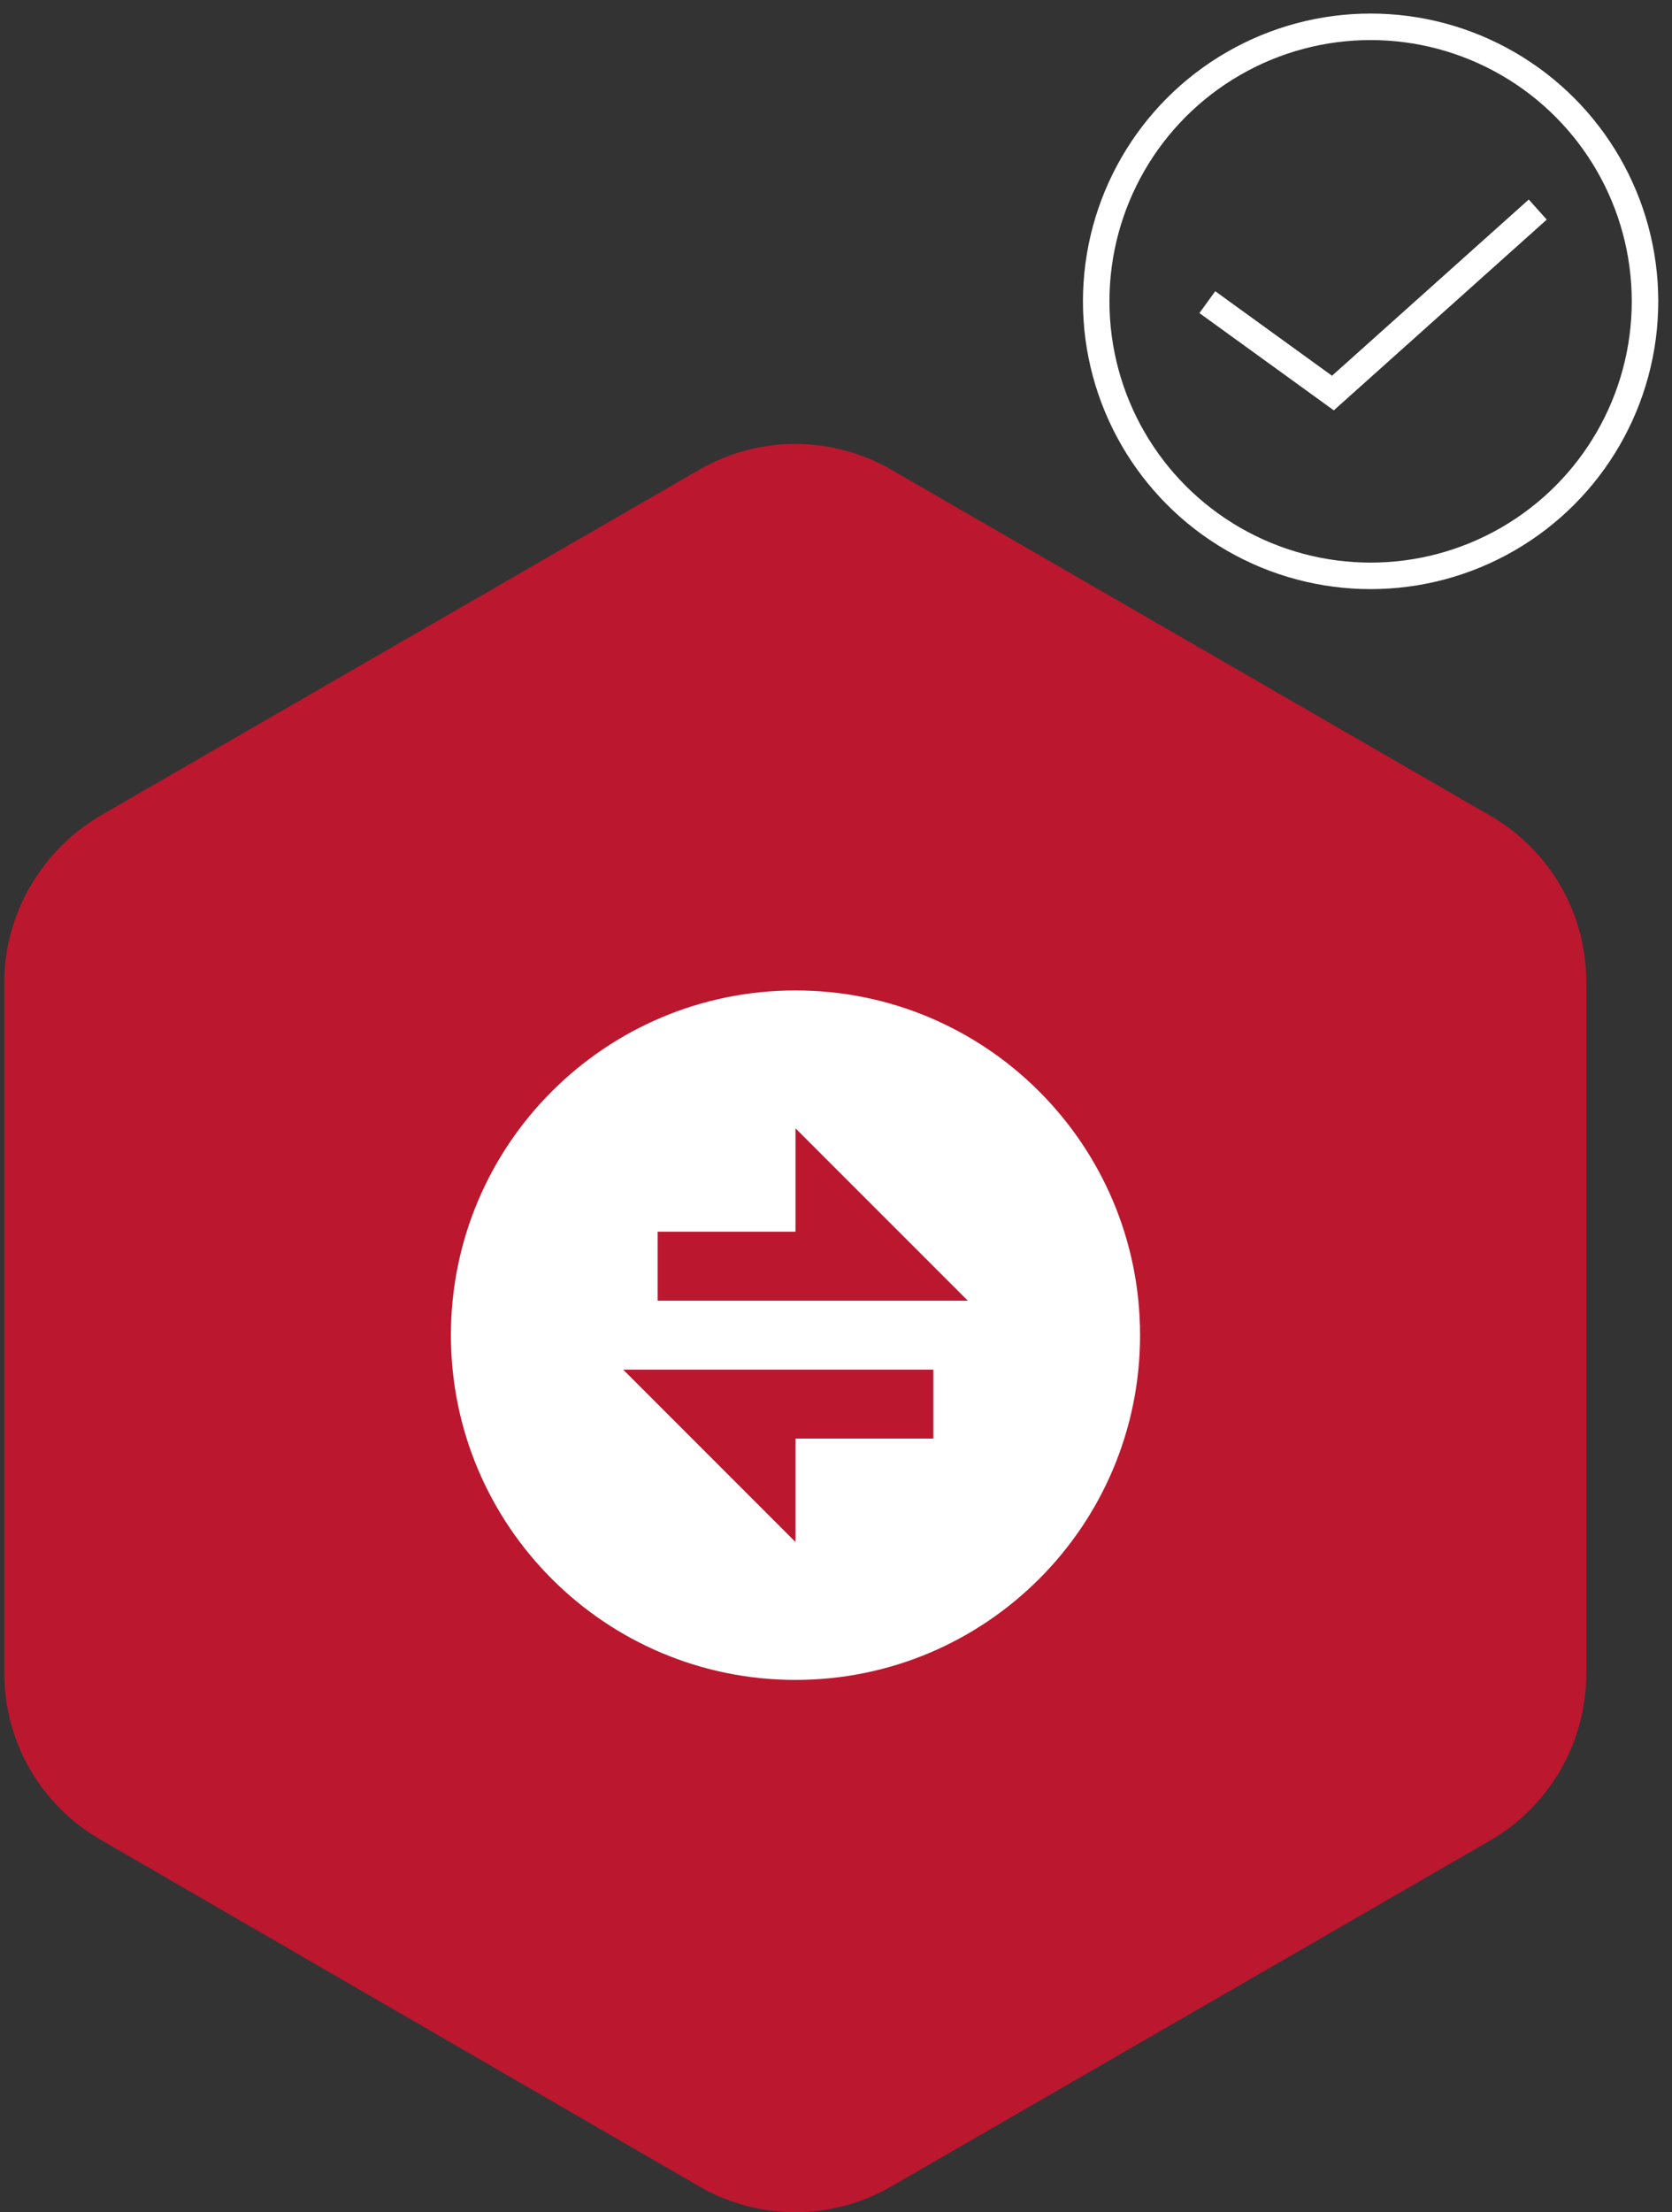 <?xml version="1.0" encoding="UTF-8"?> <svg xmlns="http://www.w3.org/2000/svg" width="93" height="123" viewBox="0 0 93 123" fill="none"><rect x="0" y="0" width="93" height="123" fill="#333333" stroke="none"/><path d="M88.235 93.006V54.622C88.235 50.764 86.207 47.252 82.843 45.322L49.603 26.13C46.289 24.201 42.184 24.201 38.87 26.13L5.63 45.322C2.316 47.252 0.238 50.813 0.238 54.622V93.006C0.238 96.864 2.266 100.376 5.63 102.305L38.87 121.546C42.184 123.476 46.289 123.476 49.603 121.546L82.843 102.354C86.207 100.425 88.235 96.864 88.235 93.006Z" fill="#BB172E"></path><circle cx="76.236" cy="16.754" r="15.263" stroke="white" stroke-width="1.474"></circle><path d="M67.154 16.799L74.139 21.853L85.533 11.652" stroke="white" stroke-width="1.5"></path><path d="M44.247 93.4C33.661 93.4 25.08 84.819 25.08 74.233C25.08 63.647 33.661 55.066 44.247 55.066C54.833 55.066 63.413 63.647 63.413 74.233C63.413 84.819 54.833 93.4 44.247 93.4ZM44.247 68.483H36.58V72.316H53.83L44.247 62.733V68.483ZM34.663 76.15L44.247 85.733V79.983H51.913V76.15H34.663Z" fill="white"></path></svg> 